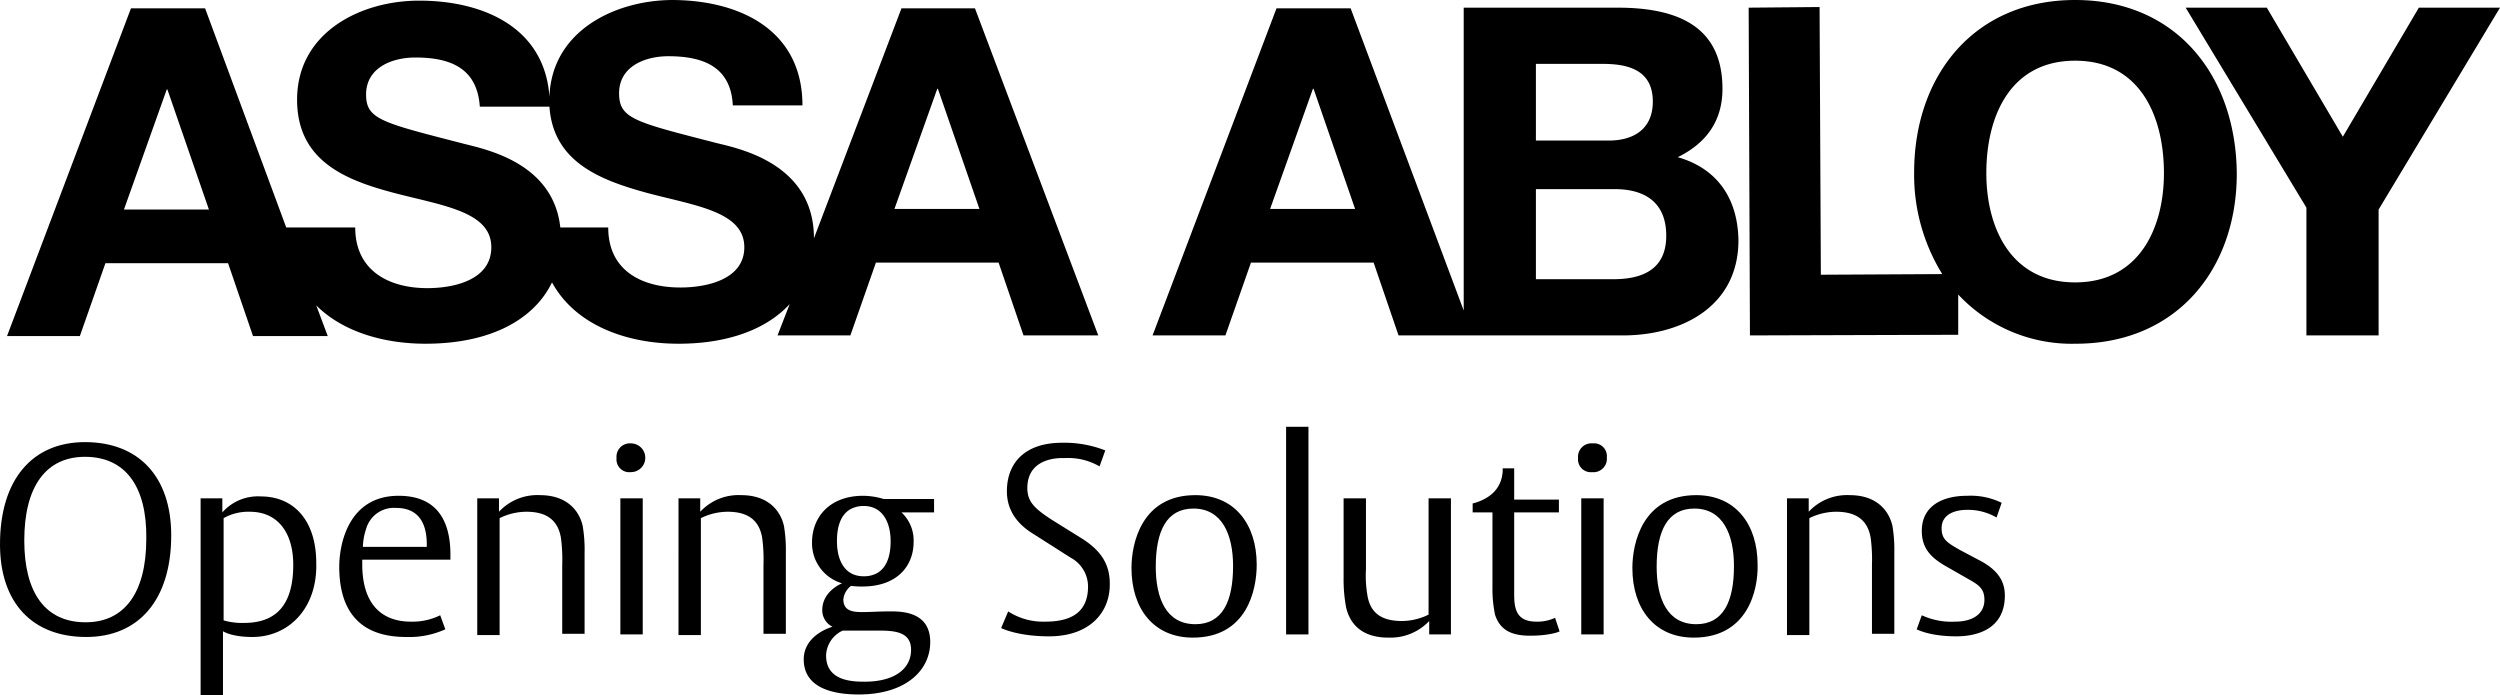 <svg xmlns="http://www.w3.org/2000/svg" id="ASSA_ABLOY_Opening_Solutions_CMYK" data-name="ASSA ABLOY_Opening_Solutions_CMYK" viewBox="0 0 391.3 108.8"><path d="M144.1,4.1l-13.7,36c0-11.6-11.5-14-15.2-14.9-12.8-3.3-15.3-3.8-15.3-7.8,0-4.3,4.2-5.8,7.7-5.8,5.4,0,9.8,1.6,10.1,7.7h10.9c0-11.8-9.8-16.5-20.5-16.5C99,2.9,89.3,7.8,89,18,88.3,7.2,78.8,2.9,68.6,2.9c-9.2,0-19.1,5-19.1,15.5C49.5,28,57.1,31,64.7,33s15.2,2.9,15.2,8.5c0,5.2-6,6.4-10,6.4-6,0-11.3-2.7-11.3-9.5H47.8L35.1,4.1H23.5L4.1,55.4H15.5l4-11.4H38.7l3.9,11.4H54.3l-1.8-4.8c4.1,4.1,10.5,6,17.1,6,10.2,0,17-3.8,19.8-9.6,3.6,6.6,11.5,9.6,19.8,9.6,8,0,13.9-2.4,17.4-6.2l-1.9,4.9h11.4l4-11.4h19.2l3.9,11.4h11.7L155.6,4.1ZM22.4,35.6l6.7-18.8h.1l6.5,18.8Zm87.1,12.2c-6,0-11.3-2.6-11.3-9.4H90.7C89.6,28.3,79.1,26.2,75.6,25.3,62.8,22,60.3,21.5,60.3,17.6c0-4.3,4.2-5.8,7.7-5.8,5.4,0,9.7,1.6,10.1,7.7H89c.6,8.7,8,11.5,15.3,13.5,7.5,2,15.2,2.9,15.2,8.5C119.5,46.6,113.5,47.8,109.5,47.8ZM143,35.5l6.7-18.8h.1l6.5,18.8Zm122.6-8.1c4.5-2.2,7-5.7,7-10.7C272.6,7.2,266,4,256.2,4H232.1V51.4L214.4,4.1H202.8L183.4,55.3h11.4l4-11.4H218l3.9,11.4H257c9.2,0,18.1-4.5,18.1-14.9C275,34,271.9,29.2,265.6,27.4Zm-63.8,8.1,6.7-18.8h.1l6.5,18.8Zm41.6-22.7h10.5c4,0,7.8,1,7.8,5.9,0,4.3-3,6.1-6.9,6.1H243.4Zm12.1,33.7H243.4V32.4h12.3c4.8,0,8.1,2.1,8.1,7.3C263.8,45.1,259.9,46.5,255.5,46.5ZM327.8,2.8c-15.8,0-25.2,11.8-25.2,27A29.58,29.58,0,0,0,307,45.7l-19,.1-.2-41.9L276.7,4l.2,51.3,32.6-.1V48.9a24.33,24.33,0,0,0,18.4,7.7c15.9,0,25.2-11.8,25.2-26.6C353,14.6,343.6,2.8,327.8,2.8Zm0,44.2c-10.1,0-13.9-8.6-13.9-17.1,0-9,3.8-17.6,13.9-17.6s13.9,8.6,13.9,17.6C341.7,38.4,337.9,47,327.8,47ZM381.6,4,369.7,24.2,357.8,4H345.1L364,35.3v20h11.3V35.6L394.3,4Z" transform="translate(-3 -2.8)"></path><path d="M16.5,102.5C8.1,102.5,3,97.2,3,88,3,77.8,8.1,72,16.3,72c8.4,0,13.5,5.4,13.5,14.6C29.8,96.7,24.7,102.5,16.5,102.5Zm-.2-28.2c-6,0-9.5,4.5-9.5,13.1,0,8.2,3.3,12.8,9.6,12.8,6,0,9.5-4.5,9.5-13.1C26,78.9,22.6,74.3,16.3,74.3Z" transform="translate(-3 -2.8)"></path><path d="M42.5,102.5c-3.3,0-4.6-.9-4.6-.9v10H34.4V80.8h3.4V83a7.42,7.42,0,0,1,6-2.5c5.3,0,8.7,3.9,8.7,10.4C52.7,98,48.2,102.5,42.5,102.5Zm-.4-19.6a7.87,7.87,0,0,0-4.1,1v16a10.26,10.26,0,0,0,3.2.4c5.1,0,7.7-2.9,7.7-9.1C48.9,86.2,46.5,82.9,42.1,82.9Z" transform="translate(-3 -2.8)"></path><path d="M59.7,90.4v.7c0,8.4,5.4,9,7.6,9a9.72,9.72,0,0,0,4.6-1l.8,2.2a13.68,13.68,0,0,1-6.1,1.2c-4.1,0-10.5-1.2-10.5-11,0-3.3,1.3-11.1,9.3-11.1,5.9,0,8.1,3.8,8.1,9.2v.8ZM69.8,88c0-3.7-1.6-5.7-4.8-5.7a4.52,4.52,0,0,0-4.7,3.3,9.38,9.38,0,0,0-.5,2.8h10Z" transform="translate(-3 -2.8)"></path><path d="M91,102.1V91.2a25.57,25.57,0,0,0-.2-4.2c-.5-3-2.5-4.1-5.4-4.1a9.48,9.48,0,0,0-4.2,1v18.3H77.7V80.8h3.4v2.1a8.18,8.18,0,0,1,6.4-2.6c4.4,0,6.2,2.6,6.7,4.8a22.28,22.28,0,0,1,.3,4.2V102H91Z" transform="translate(-3 -2.8)"></path><path d="M101.7,76.7a2,2,0,0,1-2.2-2.2,2.1,2.1,0,0,1,2.3-2.3,2.25,2.25,0,0,1-.1,4.5Zm-1.6,25.4V80.8h3.5v21.3Z" transform="translate(-3 -2.8)"></path><path d="M122.5,102.1V91.2a25.57,25.57,0,0,0-.2-4.2c-.5-3-2.5-4.1-5.4-4.1a9.48,9.48,0,0,0-4.2,1v18.3h-3.5V80.8h3.4v2.1a8.18,8.18,0,0,1,6.4-2.6c4.4,0,6.2,2.6,6.7,4.8a22.28,22.28,0,0,1,.3,4.2V102h-3.5Z" transform="translate(-3 -2.8)"></path><path d="M144.1,83a6,6,0,0,1,1.9,4.6c0,3.9-2.7,7-8,7a12.25,12.25,0,0,1-1.8-.1,3.07,3.07,0,0,0-1.2,2.1c0,1.9,1.6,2,3,2s2.5-.1,3.9-.1c1.6,0,6.7-.3,6.7,4.8,0,4.4-3.8,8.2-11.2,8.2-4.2,0-8.6-1.1-8.6-5.5,0-3.9,4.5-5.1,4.5-5.1a2.88,2.88,0,0,1-1.6-2.6c0-3,3.1-4.2,3.1-4.2a6.53,6.53,0,0,1-4.7-6.4c0-4,2.8-7.3,8-7.3a11.37,11.37,0,0,1,3.2.5h7.9V83Zm-4.7,18.5h-4.5a4.44,4.44,0,0,0-2.6,3.9c0,3.9,3.9,4.1,6,4.1,4.7,0,7.3-2,7.3-5C145.6,101.3,142.3,101.5,139.4,101.5ZM138.2,82a4.34,4.34,0,0,0-2.1.5c-1.7,1-2.1,3.1-2.1,5,0,3,1.2,5.5,4.2,5.5a4.34,4.34,0,0,0,2.1-.5c1.7-1,2.1-3.1,2.1-5C142.4,84.5,141.1,82,138.2,82Z" transform="translate(-3 -2.8)"></path><path d="M167.2,102.4c-5,0-7.5-1.3-7.5-1.3l1.1-2.6a10.11,10.11,0,0,0,5.8,1.6c3.7,0,6.7-1.2,6.7-5.5a5.14,5.14,0,0,0-2.7-4.5l-5.5-3.5c-1.1-.7-4.5-2.6-4.5-6.9,0-4.7,3.1-7.6,8.6-7.6a17.59,17.59,0,0,1,6.8,1.2l-.9,2.5a9.73,9.73,0,0,0-5.4-1.3c-.3,0-5.9-.4-5.9,4.7,0,2.1,1.1,3.2,3.9,5l4.5,2.8c2.9,1.8,4.5,3.9,4.5,7.1C176.8,98.6,173.6,102.4,167.2,102.4Z" transform="translate(-3 -2.8)"></path><path d="M189.7,102.6c-6.1,0-9.6-4.5-9.6-10.9,0-3.9,1.6-11.4,10-11.4,6.1,0,9.6,4.5,9.6,10.9C199.7,95.1,198.2,102.6,189.7,102.6Zm.1-20.2c-4.2,0-5.9,3.5-5.9,9.1,0,4.9,1.6,9,6.2,9,4.2,0,5.9-3.5,5.9-9.1C196,86.5,194.3,82.4,189.8,82.4Z" transform="translate(-3 -2.8)"></path><path d="M204.3,102.1V69.6h3.5v32.5Z" transform="translate(-3 -2.8)"></path><path d="M226.7,102.1V100a8.33,8.33,0,0,1-6.3,2.6c-1.4,0-5.6-.1-6.7-4.7a23.57,23.57,0,0,1-.4-4.7V80.8h3.5V91.9a18,18,0,0,0,.2,3.9c.4,2.9,2.2,4.2,5.4,4.2a9.48,9.48,0,0,0,4.2-1V80.8h3.5v21.3Z" transform="translate(-3 -2.8)"></path><path d="M242.5,102.3c-2.8,0-4.7-.8-5.5-3.3a20,20,0,0,1-.4-4.4V83h-3.1V81.6l.4-.1c2.5-.8,4.1-2.3,4.3-4.9v-.5H240V81h7v2h-7V95.8c0,2.4.4,4.3,3.5,4.3a6.52,6.52,0,0,0,2.9-.6l.7,2.1C247.3,101.6,245.7,102.3,242.5,102.3Z" transform="translate(-3 -2.8)"></path><path d="M252.2,76.7a2,2,0,0,1-2.2-2.2,2.1,2.1,0,0,1,2.3-2.3,2,2,0,0,1,2.2,2.2A2.1,2.1,0,0,1,252.2,76.7Zm-1.7,25.4V80.8H254v21.3Z" transform="translate(-3 -2.8)"></path><path d="M268.1,102.6c-6.1,0-9.6-4.5-9.6-10.9,0-3.9,1.6-11.4,10-11.4,6.1,0,9.6,4.5,9.6,10.9C278.2,95.1,276.6,102.6,268.1,102.6Zm.1-20.2c-4.2,0-5.9,3.5-5.9,9.1,0,4.9,1.6,9,6.2,9,4.2,0,5.9-3.5,5.9-9.1C274.4,86.5,272.7,82.4,268.2,82.4Z" transform="translate(-3 -2.8)"></path><path d="M296,102.1V91.2a25.57,25.57,0,0,0-.2-4.2c-.5-3-2.5-4.1-5.4-4.1a9.48,9.48,0,0,0-4.2,1v18.3h-3.5V80.8h3.4v2.1a8.18,8.18,0,0,1,6.4-2.6c4.4,0,6.2,2.6,6.7,4.8a22.28,22.28,0,0,1,.3,4.2V102H296Z" transform="translate(-3 -2.8)"></path><path d="M309.2,102.4c-4.2,0-6.2-1.1-6.2-1.1l.8-2.2a11,11,0,0,0,5.2,1c2.9,0,4.6-1.3,4.6-3.4,0-1.7-.8-2.3-2.4-3.2l-3.5-2c-2.5-1.4-3.9-2.9-3.9-5.6,0-3.9,3.2-5.5,7.1-5.5a11.06,11.06,0,0,1,5.4,1.1l-.8,2.3a8.9,8.9,0,0,0-4.6-1.2c-1.6,0-4,.5-4,2.9,0,1.8,1,2.3,2.9,3.4l3.4,1.8c2.3,1.3,3.6,2.9,3.6,5.3C316.8,101.6,311.9,102.4,309.2,102.4Z" transform="translate(-3 -2.8)"></path></svg>